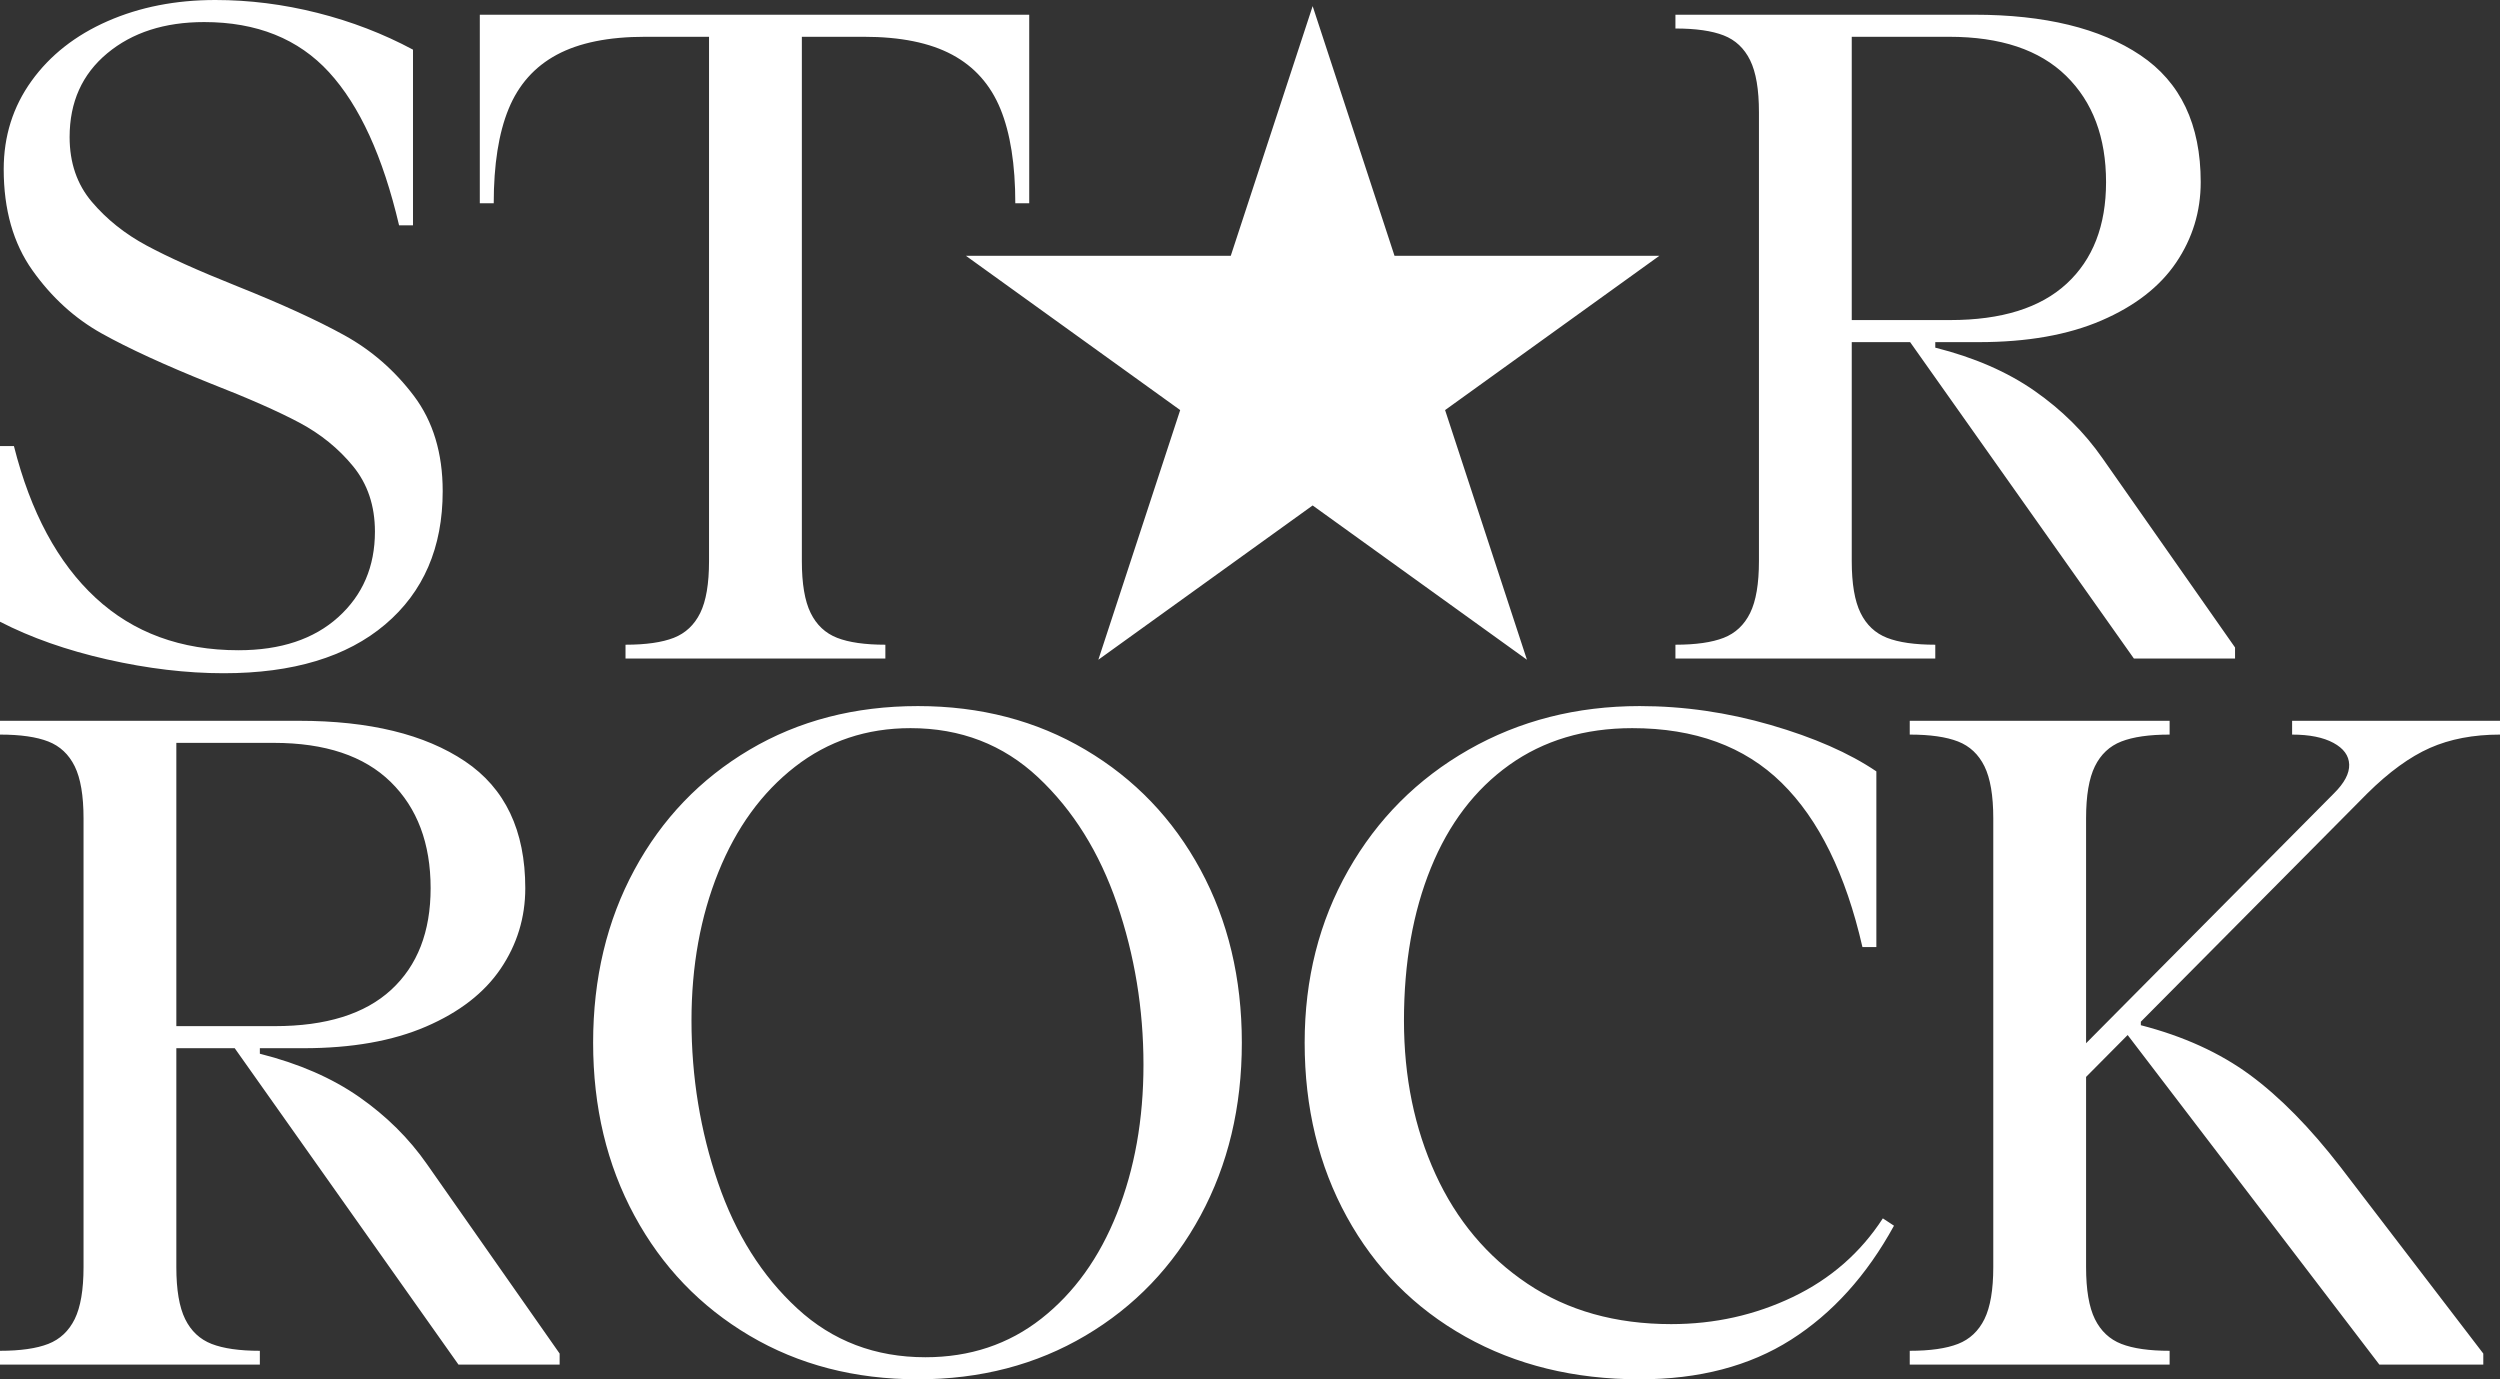 <svg xmlns="http://www.w3.org/2000/svg" width="116" height="64" viewBox="0 0 116 64" fill="none"><rect x="0" y="0" width="116" height="64" fill="#333333" stroke="none"/><path d="M22.909 9.431H22.263V0.683H47.756V9.431H47.11C47.11 7.639 46.88 6.181 46.421 5.057C45.961 3.933 45.215 3.094 44.182 2.539C43.148 1.984 41.784 1.707 40.091 1.707H37.206V26.032C37.206 27.084 37.341 27.888 37.615 28.443C37.887 28.997 38.296 29.381 38.842 29.595C39.387 29.808 40.134 29.915 41.081 29.915V30.555H29.024V29.915C29.971 29.915 30.717 29.808 31.263 29.595C31.808 29.381 32.217 28.997 32.49 28.443C32.763 27.888 32.899 27.084 32.899 26.032V1.707H29.928C28.234 1.707 26.871 1.984 25.837 2.539C24.804 3.094 24.057 3.934 23.598 5.057C23.138 6.181 22.909 7.639 22.909 9.431ZM54.761 19.028L50.963 30.612L60.907 23.453L70.85 30.612L67.052 19.028L76.996 11.868H64.705L60.907 0.284L57.108 11.868H44.817L54.761 19.028ZM89.797 30.555H77.74V29.915C78.687 29.915 79.433 29.808 79.979 29.595C80.524 29.382 80.933 28.997 81.206 28.443C81.479 27.888 81.615 27.085 81.615 26.032V5.206C81.615 4.154 81.479 3.35 81.206 2.795C80.933 2.24 80.524 1.856 79.979 1.643C79.433 1.43 78.687 1.323 77.74 1.323V0.683H91.606C94.878 0.683 97.447 1.309 99.314 2.561C101.18 3.813 102.113 5.776 102.113 8.45C102.113 9.815 101.732 11.06 100.972 12.184C100.211 13.308 99.055 14.204 97.505 14.872C95.955 15.541 94.06 15.875 91.821 15.875H89.797V16.131C91.606 16.586 93.141 17.255 94.405 18.137C95.668 19.019 96.715 20.057 97.548 21.252L103.706 30.043V30.555H99.012L88.63 15.875H85.921V26.032C85.921 27.084 86.057 27.888 86.331 28.443C86.603 28.997 87.012 29.381 87.558 29.595C88.103 29.808 88.85 29.915 89.797 29.915L89.797 30.555ZM90.443 1.707H85.921V14.851H90.486C92.869 14.851 94.67 14.289 95.89 13.165C97.11 12.041 97.721 10.47 97.721 8.45C97.721 6.373 97.103 4.73 95.869 3.521C94.634 2.312 92.826 1.707 90.443 1.707ZM55.705 40.358C56.982 42.72 57.621 45.394 57.621 48.381C57.621 51.368 56.982 54.043 55.705 56.404C54.427 58.766 52.648 60.622 50.365 61.973C48.083 63.324 45.492 64 42.593 64C39.664 64 37.059 63.324 34.777 61.973C32.494 60.622 30.714 58.766 29.437 56.404C28.159 54.043 27.521 51.368 27.521 48.381C27.521 45.394 28.159 42.72 29.437 40.358C30.714 37.997 32.494 36.141 34.777 34.789C37.059 33.438 39.664 32.762 42.593 32.762C45.492 32.762 48.083 33.438 50.365 34.789C52.648 36.141 54.427 37.997 55.705 40.358ZM53.057 49.405C53.057 46.817 52.648 44.327 51.83 41.937C51.011 39.547 49.791 37.592 48.169 36.069C46.547 34.548 44.574 33.786 42.248 33.786C40.209 33.786 38.422 34.383 36.887 35.578C35.351 36.773 34.166 38.402 33.334 40.465C32.501 42.528 32.085 44.825 32.085 47.357C32.085 49.975 32.495 52.478 33.313 54.867C34.131 57.257 35.358 59.206 36.995 60.714C38.631 62.222 40.612 62.976 42.937 62.976C45.004 62.976 46.798 62.378 48.32 61.183C49.841 59.988 51.011 58.36 51.829 56.297C52.648 54.235 53.057 51.938 53.057 49.405ZM19.809 54.014L25.967 62.805V63.317H21.273L10.891 48.637H8.182V58.794C8.182 59.846 8.318 60.65 8.591 61.205C8.863 61.759 9.273 62.144 9.818 62.357C10.363 62.57 11.11 62.677 12.057 62.677V63.317H0V62.677C0.947 62.677 1.694 62.57 2.239 62.357C2.784 62.144 3.193 61.759 3.467 61.205C3.739 60.65 3.876 59.846 3.876 58.794V37.968C3.876 36.916 3.739 36.112 3.467 35.557C3.193 35.002 2.784 34.618 2.239 34.405C1.694 34.192 0.947 34.085 0 34.085V33.445H13.866C17.139 33.445 19.708 34.071 21.574 35.323C23.44 36.575 24.373 38.538 24.373 41.212C24.373 42.577 23.992 43.822 23.232 44.946C22.471 46.07 21.316 46.966 19.766 47.634C18.215 48.303 16.321 48.637 14.081 48.637H12.057V48.893C13.866 49.349 15.401 50.017 16.665 50.899C17.928 51.781 18.976 52.819 19.809 54.014ZM8.182 47.613H12.746C15.129 47.613 16.93 47.051 18.151 45.927C19.371 44.803 19.981 43.232 19.981 41.212C19.981 39.135 19.363 37.492 18.129 36.283C16.895 35.074 15.086 34.469 12.703 34.469H8.182V47.613ZM10.378 31.238C13.593 31.238 16.091 30.484 17.871 28.976C19.651 27.468 20.541 25.406 20.541 22.788C20.541 21.025 20.095 19.552 19.206 18.371C18.316 17.191 17.239 16.252 15.976 15.555C14.713 14.858 13.048 14.097 10.981 13.272C9.201 12.561 7.809 11.935 6.804 11.394C5.799 10.854 4.952 10.178 4.263 9.367C3.574 8.556 3.23 7.553 3.23 6.359C3.23 4.737 3.811 3.443 4.974 2.475C6.136 1.508 7.636 1.024 9.474 1.024C11.913 1.024 13.845 1.8 15.266 3.35C16.687 4.901 17.77 7.269 18.517 10.455H19.163V2.304C17.785 1.565 16.306 0.996 14.727 0.597C13.148 0.199 11.569 0 9.991 0C8.153 0 6.488 0.327 4.995 0.981C3.502 1.636 2.325 2.56 1.464 3.755C0.603 4.95 0.172 6.316 0.172 7.852C0.172 9.73 0.617 11.295 1.507 12.546C2.397 13.799 3.467 14.773 4.715 15.47C5.964 16.167 7.65 16.942 9.775 17.795C11.526 18.478 12.897 19.083 13.887 19.609C14.878 20.136 15.71 20.811 16.385 21.636C17.059 22.462 17.397 23.471 17.397 24.666C17.397 26.288 16.83 27.61 15.696 28.635C14.562 29.659 13.019 30.171 11.067 30.171C8.397 30.171 6.186 29.36 4.435 27.738C2.684 26.117 1.421 23.77 0.646 20.697H0V28.848C1.435 29.588 3.093 30.171 4.974 30.598C6.854 31.024 8.656 31.238 10.378 31.238ZM83.187 60.181C81.436 61.02 79.555 61.439 77.546 61.439C74.962 61.439 72.737 60.814 70.871 59.562C69.005 58.31 67.584 56.617 66.608 54.483C65.632 52.35 65.144 49.975 65.144 47.357C65.144 44.683 65.56 42.321 66.393 40.273C67.225 38.224 68.438 36.631 70.031 35.493C71.625 34.356 73.526 33.786 75.737 33.786C78.637 33.786 80.948 34.633 82.67 36.325C84.393 38.018 85.642 40.557 86.417 43.943H87.063V35.792C85.799 34.938 84.163 34.22 82.154 33.637C80.144 33.054 78.12 32.762 76.082 32.762C73.154 32.762 70.505 33.438 68.137 34.789C65.768 36.141 63.909 38.004 62.56 40.38C61.211 42.755 60.536 45.422 60.536 48.381C60.536 51.397 61.189 54.093 62.496 56.468C63.802 58.844 65.632 60.693 67.986 62.016C70.34 63.339 73.039 64 76.082 64C78.838 64 81.177 63.388 83.101 62.165C85.024 60.942 86.617 59.178 87.881 56.873L87.364 56.532C86.331 58.125 84.938 59.342 83.187 60.181ZM109.842 36.816C110.847 35.821 111.816 35.117 112.749 34.704C113.681 34.292 114.765 34.085 116 34.085V33.445H106.354V34.085C107.157 34.085 107.797 34.213 108.27 34.469C108.744 34.725 108.988 35.06 109.002 35.472C109.017 35.885 108.78 36.333 108.292 36.816L96.794 48.406V37.968C96.794 36.916 96.93 36.112 97.203 35.557C97.476 35.002 97.885 34.618 98.431 34.405C98.976 34.192 99.722 34.085 100.67 34.085V33.445H88.612V34.085C89.56 34.085 90.306 34.192 90.852 34.405C91.397 34.618 91.806 35.002 92.079 35.557C92.351 36.112 92.488 36.916 92.488 37.968V58.794C92.488 59.846 92.351 60.65 92.079 61.205C91.806 61.759 91.397 62.144 90.852 62.357C90.306 62.57 89.56 62.677 88.612 62.677V63.317H100.67V62.677C99.722 62.677 98.975 62.57 98.43 62.357C97.885 62.144 97.476 61.759 97.203 61.205C96.93 60.65 96.794 59.846 96.794 58.794V49.969L98.723 48.025L110.402 63.317H115.225V62.805L108.593 54.142C107.186 52.322 105.787 50.899 104.395 49.874C103.002 48.85 101.316 48.082 99.335 47.57V47.408L109.842 36.816Z" fill="white"></path></svg>